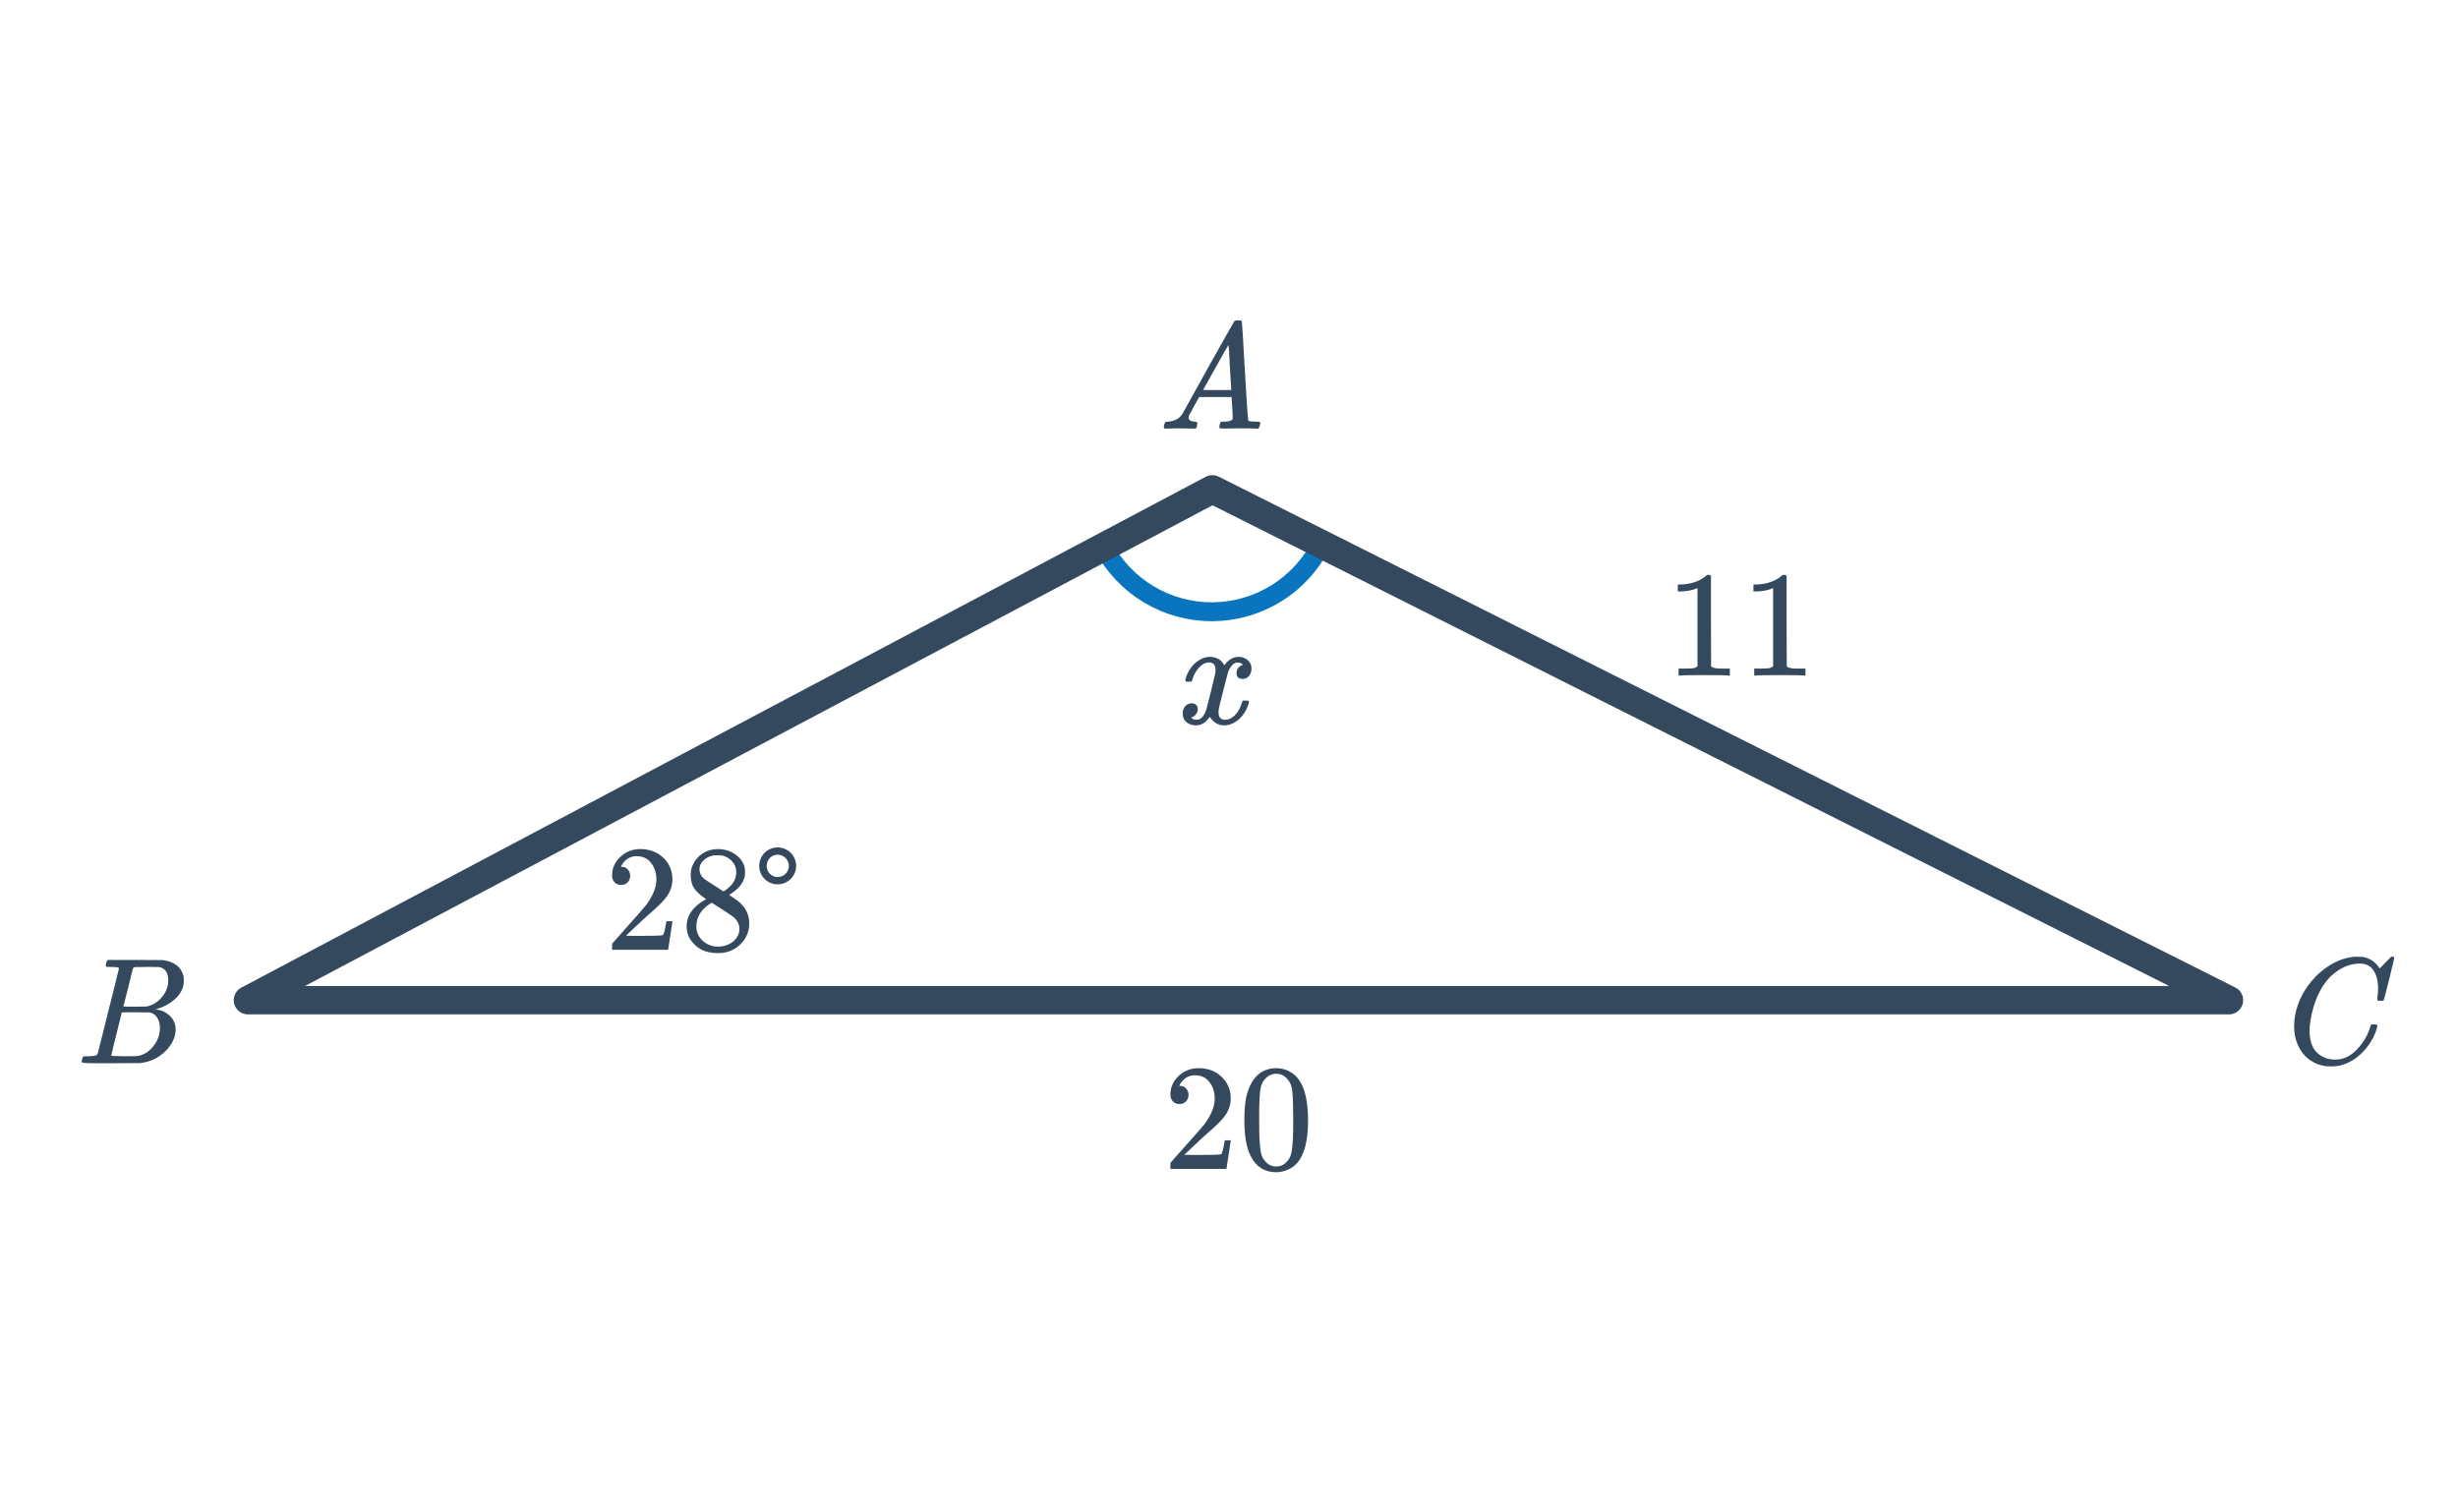 <svg width="260" height="160" viewBox="0 0 260 160" fill="none" xmlns="http://www.w3.org/2000/svg">
<path d="M139.731 57.621C138.655 59.741 137.017 61.525 134.996 62.776C132.974 64.027 130.648 64.699 128.271 64.717C125.893 64.734 123.557 64.098 121.517 62.877C119.477 61.656 117.812 59.898 116.705 57.794L128.173 51.756L139.731 57.621Z" stroke="#0875BE" stroke-width="2" stroke-linejoin="round"/>
<path d="M182.804 71.466C182.623 71.433 181.775 71.418 180.26 71.418C178.767 71.418 177.93 71.433 177.748 71.466H177.556V70.73H177.972C178.591 70.73 178.991 70.713 179.172 70.681C179.258 70.671 179.386 70.607 179.556 70.49V62.218C179.535 62.218 179.492 62.233 179.428 62.266C178.938 62.458 178.388 62.559 177.78 62.569H177.476V61.834H177.78C178.676 61.801 179.423 61.599 180.02 61.225C180.212 61.119 180.378 60.996 180.516 60.858C180.538 60.825 180.602 60.809 180.708 60.809C180.815 60.809 180.906 60.842 180.98 60.906V65.689L180.996 70.49C181.156 70.65 181.503 70.73 182.036 70.73H182.564H182.98V71.466H182.804ZM190.804 71.466C190.623 71.433 189.775 71.418 188.26 71.418C186.767 71.418 185.93 71.433 185.748 71.466H185.556V70.73H185.972C186.591 70.73 186.991 70.713 187.172 70.681C187.258 70.671 187.386 70.607 187.556 70.49V62.218C187.535 62.218 187.492 62.233 187.428 62.266C186.938 62.458 186.388 62.559 185.78 62.569H185.476V61.834H185.78C186.676 61.801 187.423 61.599 188.02 61.225C188.212 61.119 188.378 60.996 188.516 60.858C188.538 60.825 188.602 60.809 188.708 60.809C188.815 60.809 188.906 60.842 188.98 60.906V65.689L188.996 70.49C189.156 70.65 189.503 70.73 190.036 70.73H190.564H190.98V71.466H190.804Z" fill="#34495E"/>
<path d="M124.76 116.793C124.462 116.793 124.227 116.697 124.056 116.505C123.886 116.313 123.8 116.078 123.8 115.801C123.8 115.033 124.088 114.377 124.664 113.833C125.251 113.278 125.95 113.001 126.76 113.001C127.678 113.001 128.435 113.252 129.032 113.753C129.64 114.244 130.014 114.889 130.152 115.689C130.174 115.881 130.184 116.057 130.184 116.217C130.184 116.836 129.998 117.417 129.624 117.961C129.326 118.409 128.723 119.022 127.816 119.801C127.432 120.132 126.899 120.622 126.216 121.273L125.272 122.169L126.488 122.185C128.163 122.185 129.054 122.158 129.16 122.105C129.203 122.094 129.256 121.982 129.32 121.769C129.363 121.652 129.438 121.289 129.544 120.681V120.633H130.184V120.681L129.736 123.609V123.657H123.8V123.353C123.8 123.14 123.811 123.017 123.832 122.985C123.843 122.974 124.291 122.468 125.176 121.465C126.339 120.174 127.086 119.321 127.416 118.905C128.131 117.934 128.488 117.044 128.488 116.233C128.488 115.529 128.302 114.942 127.928 114.473C127.566 113.993 127.054 113.753 126.392 113.753C125.774 113.753 125.272 114.03 124.888 114.585C124.867 114.628 124.835 114.686 124.792 114.761C124.76 114.814 124.744 114.846 124.744 114.857C124.744 114.868 124.771 114.873 124.824 114.873C125.091 114.873 125.304 114.969 125.464 115.161C125.635 115.353 125.72 115.577 125.72 115.833C125.72 116.1 125.63 116.329 125.448 116.521C125.278 116.702 125.048 116.793 124.76 116.793ZM132.536 114.297C133.134 113.433 133.95 113.001 134.984 113.001C135.763 113.001 136.446 113.268 137.032 113.801C137.32 114.078 137.566 114.441 137.768 114.889C138.163 115.774 138.36 116.99 138.36 118.537C138.36 120.19 138.131 121.454 137.672 122.329C137.374 122.948 136.936 123.396 136.36 123.673C135.912 123.897 135.459 124.009 135 124.009C133.774 124.009 132.878 123.449 132.312 122.329C131.854 121.454 131.624 120.19 131.624 118.537C131.624 117.545 131.688 116.729 131.816 116.089C131.955 115.438 132.195 114.841 132.536 114.297ZM136.136 114.105C135.827 113.764 135.448 113.593 135 113.593C134.552 113.593 134.168 113.764 133.848 114.105C133.614 114.35 133.454 114.649 133.368 115.001C133.283 115.353 133.23 115.961 133.208 116.825C133.208 116.889 133.203 117.097 133.192 117.449C133.192 117.801 133.192 118.094 133.192 118.329C133.192 119.353 133.203 120.068 133.224 120.473C133.267 121.22 133.331 121.758 133.416 122.089C133.502 122.409 133.662 122.686 133.896 122.921C134.184 123.241 134.552 123.401 135 123.401C135.438 123.401 135.8 123.241 136.088 122.921C136.323 122.686 136.483 122.409 136.568 122.089C136.654 121.758 136.718 121.22 136.76 120.473C136.782 120.068 136.792 119.353 136.792 118.329C136.792 118.094 136.787 117.801 136.776 117.449C136.776 117.097 136.776 116.889 136.776 116.825C136.755 115.961 136.702 115.353 136.616 115.001C136.531 114.649 136.371 114.35 136.136 114.105Z" fill="#34495E"/>
<path d="M125.597 45.327C125.256 45.316 124.963 45.311 124.717 45.311C124.472 45.311 124.2 45.316 123.901 45.327C123.613 45.338 123.416 45.343 123.309 45.343C123.171 45.343 123.101 45.29 123.101 45.183C123.101 45.151 123.117 45.066 123.149 44.927C123.192 44.788 123.219 44.714 123.229 44.703C123.251 44.639 123.352 44.607 123.533 44.607C124.205 44.564 124.701 44.314 125.021 43.855C125.085 43.748 125.123 43.69 125.133 43.679C125.133 43.658 126.029 42.042 127.821 38.831C129.624 35.62 130.536 34.01 130.557 33.999C130.579 33.967 130.616 33.94 130.669 33.919C130.701 33.898 130.808 33.887 130.989 33.887C131.171 33.887 131.293 33.919 131.357 33.983C131.379 34.004 131.485 35.743 131.677 39.199C131.88 42.719 132.003 44.49 132.045 44.511H132.061C132.147 44.575 132.435 44.607 132.925 44.607H133.197C133.272 44.682 133.309 44.735 133.309 44.767C133.309 44.852 133.283 44.964 133.229 45.103C133.176 45.231 133.133 45.311 133.101 45.343H132.893C132.563 45.322 131.96 45.311 131.085 45.311C130.872 45.311 130.557 45.316 130.141 45.327C129.725 45.327 129.421 45.327 129.229 45.327C129.059 45.327 128.973 45.284 128.973 45.199C128.973 45.167 128.984 45.087 129.005 44.959C129.016 44.927 129.027 44.89 129.037 44.847C129.048 44.794 129.053 44.762 129.053 44.751C129.064 44.73 129.075 44.708 129.085 44.687C129.107 44.655 129.128 44.639 129.149 44.639C129.171 44.628 129.197 44.623 129.229 44.623C129.272 44.612 129.32 44.607 129.373 44.607C130.056 44.607 130.397 44.484 130.397 44.239C130.397 44.186 130.381 43.828 130.349 43.167L130.269 41.999H126.845L126.333 42.911C125.971 43.562 125.789 43.898 125.789 43.919C125.747 43.994 125.725 44.074 125.725 44.159C125.725 44.436 125.949 44.586 126.397 44.607C126.525 44.607 126.605 44.639 126.637 44.703C126.659 44.735 126.653 44.836 126.621 45.007C126.589 45.156 126.557 45.252 126.525 45.295C126.493 45.327 126.424 45.343 126.317 45.343C126.179 45.343 125.939 45.338 125.597 45.327ZM130.237 41.183C130.227 41.151 130.179 40.367 130.093 38.831C130.019 37.295 129.971 36.516 129.949 36.495L129.629 37.023C129.416 37.386 129.075 37.994 128.605 38.847L127.261 41.247C127.261 41.258 127.757 41.263 128.749 41.263H130.237V41.183Z" fill="#34495E"/>
<path d="M11.236 101.854C11.278 101.716 11.332 101.614 11.396 101.55H14.308L17.22 101.566L17.412 101.598C18.532 101.801 19.198 102.361 19.412 103.278C19.433 103.364 19.444 103.513 19.444 103.726C19.444 104.025 19.412 104.26 19.348 104.43C19.188 104.953 18.852 105.422 18.34 105.838C17.828 106.254 17.257 106.548 16.628 106.718L16.452 106.766L16.628 106.798C17.183 106.894 17.646 107.134 18.02 107.518C18.393 107.902 18.58 108.377 18.58 108.942C18.58 109.166 18.548 109.39 18.484 109.614C18.292 110.254 17.913 110.83 17.348 111.342C16.793 111.844 16.159 112.18 15.444 112.35C15.198 112.414 14.969 112.452 14.756 112.462C14.543 112.462 13.566 112.468 11.828 112.478H10.196C9.182 112.478 8.67 112.446 8.66 112.382C8.66 112.382 8.66 112.377 8.66 112.366C8.649 112.356 8.644 112.334 8.644 112.302C8.644 112.238 8.654 112.164 8.676 112.078C8.729 111.897 8.782 111.79 8.836 111.758L8.916 111.742C8.958 111.742 9.017 111.742 9.092 111.742C9.166 111.742 9.241 111.742 9.316 111.742C9.689 111.732 9.934 111.71 10.052 111.678C10.18 111.646 10.271 111.582 10.324 111.486C10.345 111.444 10.724 109.94 11.46 106.974C12.207 104.009 12.58 102.505 12.58 102.462C12.58 102.452 12.575 102.436 12.564 102.414V102.382C12.5 102.318 12.175 102.286 11.588 102.286H11.3C11.236 102.233 11.198 102.19 11.188 102.158C11.177 102.116 11.193 102.014 11.236 101.854ZM17.796 103.694C17.796 102.905 17.481 102.441 16.852 102.302C16.788 102.292 16.361 102.286 15.572 102.286C15.38 102.286 15.182 102.292 14.98 102.302C14.788 102.302 14.628 102.302 14.5 102.302C14.383 102.302 14.319 102.302 14.308 102.302C14.191 102.313 14.111 102.361 14.068 102.446C14.046 102.489 13.876 103.166 13.556 104.478C13.236 105.78 13.065 106.441 13.044 106.462C13.044 106.484 13.449 106.494 14.26 106.494L15.492 106.478L15.652 106.446C16.174 106.308 16.628 106.03 17.012 105.614C17.407 105.198 17.657 104.718 17.764 104.174C17.785 104.078 17.796 103.918 17.796 103.694ZM15.796 107.102C15.753 107.092 15.252 107.086 14.292 107.086C13.364 107.086 12.895 107.092 12.884 107.102C12.884 107.124 12.788 107.513 12.596 108.27C12.415 109.028 12.228 109.78 12.036 110.526C11.854 111.273 11.764 111.652 11.764 111.662C11.764 111.705 12.217 111.732 13.124 111.742C13.838 111.742 14.271 111.737 14.42 111.726C14.569 111.716 14.729 111.684 14.9 111.63C15.465 111.449 15.94 111.086 16.324 110.542C16.718 109.998 16.916 109.39 16.916 108.718C16.916 108.281 16.809 107.913 16.596 107.614C16.393 107.316 16.127 107.145 15.796 107.102Z" fill="#34495E"/>
<path d="M251.548 104.59C251.548 103.79 251.388 103.15 251.068 102.67C250.759 102.18 250.268 101.934 249.596 101.934C248.498 101.934 247.452 102.409 246.46 103.358C245.938 103.902 245.5 104.569 245.148 105.358C244.7 106.414 244.423 107.492 244.316 108.59C244.306 108.676 244.3 108.836 244.3 109.07C244.3 110.03 244.54 110.772 245.02 111.294C245.554 111.828 246.215 112.094 247.004 112.094C247.858 112.094 248.62 111.742 249.292 111.038C249.975 110.324 250.45 109.524 250.716 108.638C250.748 108.5 250.78 108.42 250.812 108.398C250.844 108.377 250.94 108.366 251.1 108.366C251.324 108.366 251.447 108.398 251.468 108.462C251.479 108.516 251.447 108.67 251.372 108.926C251.084 109.812 250.594 110.612 249.9 111.326C249.207 112.03 248.418 112.494 247.532 112.718C247.266 112.782 246.951 112.814 246.588 112.814C246.3 112.814 246.124 112.809 246.06 112.798C245.228 112.681 244.53 112.361 243.964 111.838C243.41 111.316 243.026 110.644 242.812 109.822C242.716 109.396 242.668 108.98 242.668 108.574C242.668 108.35 242.679 108.11 242.7 107.854C242.882 106.382 243.484 105.028 244.508 103.79C244.882 103.353 245.218 103.017 245.516 102.782C246.615 101.865 247.778 101.342 249.004 101.214H249.26C249.623 101.214 249.847 101.22 249.932 101.23C250.69 101.38 251.26 101.753 251.644 102.35C251.676 102.414 251.703 102.446 251.724 102.446C251.906 102.265 252.103 102.062 252.316 101.838C252.711 101.422 252.919 101.214 252.94 101.214C252.951 101.204 252.983 101.198 253.036 101.198C253.186 101.198 253.26 101.236 253.26 101.31C253.26 101.353 253.09 102.084 252.748 103.502C252.364 104.985 252.172 105.732 252.172 105.742C252.151 105.796 252.124 105.833 252.092 105.854C252.06 105.865 251.964 105.87 251.804 105.87H251.548C251.484 105.806 251.452 105.737 251.452 105.662C251.474 105.598 251.484 105.502 251.484 105.374C251.527 105.14 251.548 104.878 251.548 104.59Z" fill="#34495E"/>
<path d="M65.702 93.614C65.404 93.614 65.169 93.518 64.998 93.326C64.828 93.134 64.742 92.9 64.742 92.622C64.742 91.854 65.03 91.198 65.606 90.654C66.193 90.1 66.892 89.822 67.702 89.822C68.62 89.822 69.377 90.073 69.974 90.574C70.582 91.065 70.956 91.71 71.094 92.51C71.116 92.702 71.126 92.878 71.126 93.038C71.126 93.657 70.94 94.238 70.566 94.782C70.268 95.23 69.665 95.844 68.758 96.622C68.374 96.953 67.841 97.444 67.158 98.094L66.214 98.99L67.43 99.006C69.105 99.006 69.996 98.98 70.102 98.926C70.145 98.916 70.198 98.804 70.262 98.59C70.305 98.473 70.38 98.11 70.486 97.502V97.454H71.126V97.502L70.678 100.43V100.478H64.742V100.174C64.742 99.961 64.753 99.838 64.774 99.806C64.785 99.796 65.233 99.289 66.118 98.286C67.281 96.996 68.028 96.142 68.358 95.726C69.073 94.756 69.43 93.865 69.43 93.054C69.43 92.35 69.244 91.764 68.87 91.294C68.508 90.814 67.996 90.574 67.334 90.574C66.716 90.574 66.214 90.852 65.83 91.406C65.809 91.449 65.777 91.508 65.734 91.582C65.702 91.636 65.686 91.668 65.686 91.678C65.686 91.689 65.713 91.694 65.766 91.694C66.033 91.694 66.246 91.79 66.406 91.982C66.577 92.174 66.662 92.398 66.662 92.654C66.662 92.921 66.572 93.15 66.39 93.342C66.22 93.524 65.99 93.614 65.702 93.614ZM74.694 95.118C74.172 94.777 73.766 94.42 73.478 94.046C73.201 93.673 73.062 93.182 73.062 92.574C73.062 92.116 73.148 91.732 73.318 91.422C73.553 90.942 73.894 90.558 74.342 90.27C74.801 89.972 75.324 89.822 75.91 89.822C76.636 89.822 77.265 90.014 77.798 90.398C78.332 90.772 78.662 91.257 78.79 91.854C78.801 91.918 78.806 92.046 78.806 92.238C78.806 92.473 78.796 92.633 78.774 92.718C78.614 93.422 78.129 94.03 77.318 94.542L77.126 94.67C77.724 95.076 78.033 95.289 78.054 95.31C78.854 95.95 79.254 96.745 79.254 97.694C79.254 98.558 78.934 99.3 78.294 99.918C77.665 100.526 76.876 100.83 75.926 100.83C74.614 100.83 73.649 100.35 73.03 99.39C72.764 99.006 72.63 98.542 72.63 97.998C72.63 96.836 73.318 95.876 74.694 95.118ZM77.878 92.27C77.878 91.812 77.729 91.422 77.43 91.102C77.132 90.782 76.769 90.58 76.342 90.494C76.268 90.484 76.092 90.478 75.814 90.478C75.249 90.478 74.774 90.67 74.39 91.054C74.124 91.3 73.99 91.593 73.99 91.934C73.99 92.393 74.182 92.756 74.566 93.022C74.62 93.076 74.961 93.3 75.59 93.694L76.518 94.302C76.529 94.292 76.598 94.249 76.726 94.174C76.854 94.089 76.95 94.014 77.014 93.95C77.59 93.492 77.878 92.932 77.878 92.27ZM73.654 97.966C73.654 98.596 73.884 99.118 74.342 99.534C74.801 99.94 75.334 100.142 75.942 100.142C76.38 100.142 76.774 100.052 77.126 99.87C77.489 99.689 77.761 99.454 77.942 99.166C78.124 98.889 78.214 98.596 78.214 98.286C78.214 97.828 78.028 97.422 77.654 97.07C77.569 96.985 77.126 96.681 76.326 96.158C76.177 96.062 76.012 95.961 75.83 95.854C75.66 95.737 75.526 95.646 75.43 95.582L75.302 95.502L75.11 95.598C74.438 96.036 73.996 96.569 73.782 97.198C73.697 97.476 73.654 97.732 73.654 97.966ZM84.214 91.598C84.214 90.526 83.334 89.646 82.246 89.646C81.174 89.646 80.31 90.526 80.31 91.598C80.31 92.686 81.174 93.55 82.246 93.55C83.334 93.55 84.214 92.686 84.214 91.598ZM83.446 91.598C83.446 92.254 82.902 92.782 82.246 92.782C81.606 92.782 81.094 92.254 81.094 91.598C81.094 90.958 81.606 90.414 82.246 90.414C82.902 90.414 83.446 90.958 83.446 91.598Z" fill="#34495E"/>
<path d="M129.501 76.736C128.872 76.736 128.36 76.437 127.965 75.84C127.549 76.437 127.064 76.736 126.509 76.736C126.115 76.736 125.779 76.624 125.501 76.4C125.235 76.165 125.101 75.861 125.101 75.488C125.101 75.178 125.187 74.922 125.357 74.72C125.539 74.507 125.779 74.4 126.077 74.4C126.259 74.4 126.408 74.459 126.525 74.576C126.643 74.683 126.701 74.832 126.701 75.024C126.701 75.099 126.696 75.157 126.685 75.2C126.6 75.499 126.429 75.712 126.173 75.84L126.013 75.904C126.109 76.064 126.301 76.144 126.589 76.144C127.016 76.144 127.352 75.787 127.597 75.072C127.629 74.976 127.789 74.352 128.077 73.2C128.365 72.048 128.52 71.408 128.541 71.28C128.563 71.184 128.573 71.045 128.573 70.864C128.573 70.341 128.349 70.08 127.901 70.08C127.485 70.08 127.096 70.299 126.733 70.736C126.456 71.056 126.248 71.456 126.109 71.936C126.088 72.032 126.067 72.085 126.045 72.096C126.024 72.106 125.923 72.112 125.741 72.112H125.469C125.384 72.026 125.368 71.909 125.421 71.76C125.517 71.418 125.677 71.082 125.901 70.752C126.125 70.421 126.365 70.165 126.621 69.984C127.059 69.653 127.496 69.488 127.933 69.488C128.68 69.488 129.203 69.787 129.501 70.384C129.576 70.277 129.672 70.16 129.789 70.032C130.173 69.669 130.579 69.488 131.005 69.488C131.389 69.488 131.715 69.605 131.981 69.84C132.248 70.064 132.381 70.362 132.381 70.736C132.381 71.045 132.291 71.306 132.109 71.52C131.939 71.722 131.709 71.824 131.421 71.824C131.251 71.824 131.101 71.776 130.973 71.68C130.856 71.573 130.797 71.434 130.797 71.264C130.797 70.816 130.989 70.517 131.373 70.368L131.469 70.32L131.341 70.208C131.235 70.133 131.091 70.096 130.909 70.096C130.792 70.096 130.696 70.112 130.621 70.144C130.333 70.293 130.093 70.613 129.901 71.104C129.869 71.2 129.709 71.813 129.421 72.944C129.133 74.064 128.973 74.709 128.941 74.88C128.909 75.04 128.893 75.2 128.893 75.36C128.893 75.882 129.128 76.144 129.597 76.144C129.704 76.144 129.8 76.133 129.885 76.112C130.429 75.952 130.861 75.525 131.181 74.832C131.32 74.48 131.389 74.277 131.389 74.224C131.389 74.213 131.421 74.176 131.485 74.112H131.757C131.971 74.112 132.083 74.128 132.093 74.16C132.104 74.171 132.109 74.203 132.109 74.256C132.109 74.341 132.061 74.507 131.965 74.752C131.869 74.987 131.773 75.184 131.677 75.344C131.347 75.867 130.952 76.245 130.493 76.48C130.163 76.65 129.832 76.736 129.501 76.736Z" fill="#34495E"/>
<path d="M128.24 51.764L235.774 105.807L26.226 105.807L128.24 51.764Z" stroke="#34495E" stroke-width="3" stroke-linejoin="round"/>
</svg>
